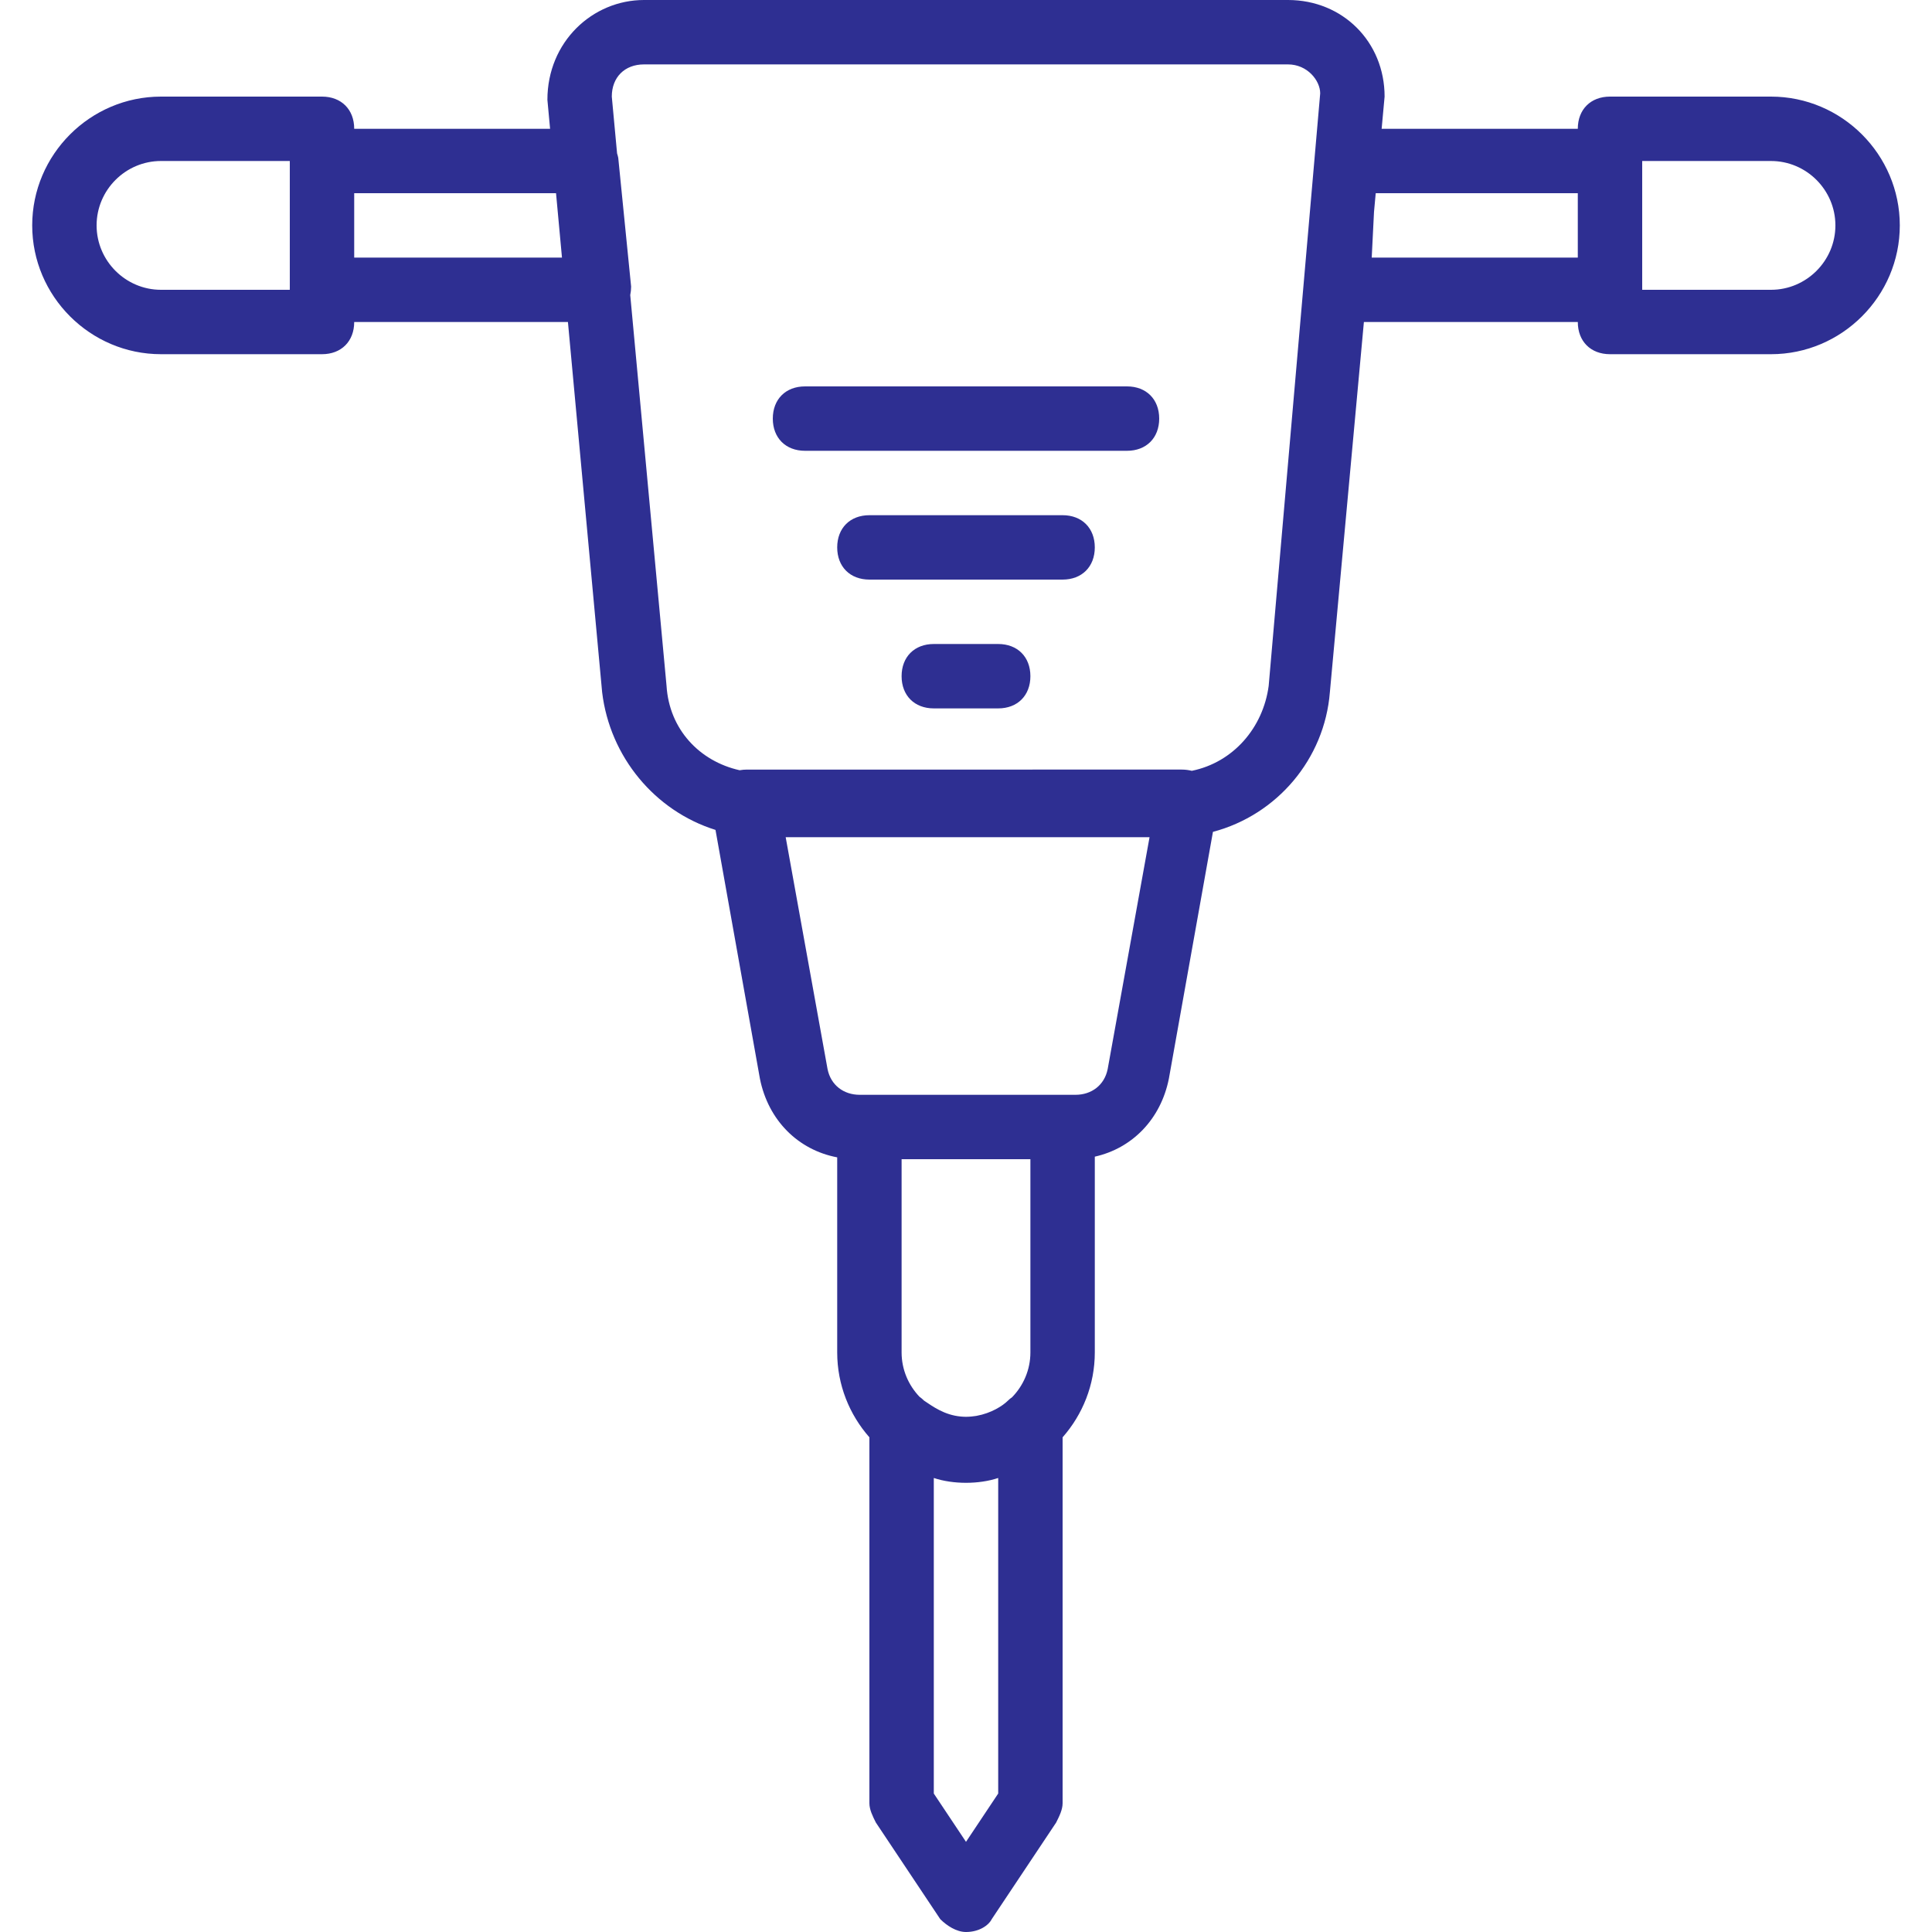 <!DOCTYPE svg PUBLIC "-//W3C//DTD SVG 1.1//EN" "http://www.w3.org/Graphics/SVG/1.1/DTD/svg11.dtd">
<!-- Uploaded to: SVG Repo, www.svgrepo.com, Transformed by: SVG Repo Mixer Tools -->
<svg fill="#2E2F92" height="800px" width="800px" version="1.1" id="Layer_1" xmlns="http://www.w3.org/2000/svg" xmlns:xlink="http://www.w3.org/1999/xlink" viewBox="0 0 512 512" xml:space="preserve">
<g id="SVGRepo_bgCarrier" stroke-width="0"/>
<g id="SVGRepo_tracerCarrier" stroke-linecap="round" stroke-linejoin="round"/>
<g id="SVGRepo_iconCarrier"> <g transform="translate(1 1)"> <g> <g> <path d="M468.333,24.6h-42.667c-5.12,0-8.533,3.413-8.533,8.533h-51.984l0.784-8.533c0-14.507-11.093-25.6-25.6-25.6H169.667 c-13.653,0-25.6,11.093-25.6,26.453l0.71,7.68h-51.91c0-5.12-3.413-8.533-8.533-8.533H41.667 c-18.773,0-34.133,15.36-34.133,34.133s15.36,34.133,34.133,34.133h42.667c5.12,0,8.533-3.413,8.533-8.533h56.64l9.067,98.133 c2.051,17.095,13.97,31.441,30.04,36.47l11.773,65.93c2.208,11.038,10.133,18.889,20.48,20.845V357.4 c0,8.603,3.232,16.483,8.533,22.503v96.964c0,1.707,0.853,3.413,1.707,5.12l17.067,25.6C249.88,509.293,252.44,511,255,511 c3.413,0,5.973-1.707,6.827-3.413l17.067-25.6c0.853-1.707,1.707-3.413,1.707-5.12v-96.964c5.301-6.02,8.533-13.9,8.533-22.503 v-51.873c9.926-2.219,17.48-9.929,19.627-20.661l11.681-65.413c16.952-4.492,29.568-19.261,30.986-36.987l9.018-98.133h56.689 c0,5.12,3.413,8.533,8.533,8.533h42.667c18.773,0,34.133-15.36,34.133-34.133S487.107,24.6,468.333,24.6z M41.667,75.8 C32.28,75.8,24.6,68.12,24.6,58.733s7.68-17.067,17.067-17.067H75.8V75.8H41.667z M92.867,67.267V50.2h53.486l1.577,17.067 H92.867z M272.067,357.4c0,4.61-1.859,8.801-4.856,11.88c-0.387,0.262-0.761,0.564-1.118,0.92 c-1.384,1.384-4.453,3.33-8.296,4.015c-0.071,0.012-0.142,0.022-0.213,0.033c-0.377,0.062-0.763,0.11-1.154,0.146 c-0.473,0.04-0.948,0.073-1.431,0.073c-0.466,0-0.924-0.033-1.381-0.07c-4.362-0.405-7.39-2.648-9.712-4.196 c-0.391-0.391-0.804-0.737-1.231-1.045c-2.928-3.068-4.742-7.206-4.742-11.755v-51.2h34.133V357.4z M263.533,474.307l-8.533,12.8 l-8.533-12.8V390.68c5.12,1.707,11.947,1.707,17.067,0V474.307z M292.547,282.307c-0.853,4.267-4.267,6.827-8.533,6.827H280.6 h-51.2h-2.56c-4.267,0-7.68-2.56-8.533-6.827l-11.093-61.44h96.427L292.547,282.307z M335.213,180.76 c-1.48,11.103-9.383,20.274-20.363,22.513c-0.868-0.214-1.772-0.326-2.677-0.326h-0.853c-0.853,0-1.707,0-2.56,0H200.387 c-0.853,0-1.707,0-2.56,0h-0.853c-0.661,0-1.321,0.059-1.967,0.173c-10.661-2.385-18.648-10.858-19.366-22.36l-9.621-103.563 c0.15-0.736,0.234-1.492,0.234-2.25l-3.413-34.133c-0.079-0.394-0.187-0.778-0.308-1.156L161.133,24.6 c0-5.12,3.413-8.533,8.533-8.533h170.667c5.12,0,8.533,4.267,8.533,7.68L335.213,180.76z M362.52,67.267l0.606-12.112 l0.455-4.955h53.552v17.067H362.52z M468.333,75.8H434.2V41.667h34.133c9.387,0,17.067,7.68,17.067,17.067 S477.72,75.8,468.333,75.8z"/> <path d="M263.533,169.667h-17.067c-5.12,0-8.533,3.413-8.533,8.533s3.413,8.533,8.533,8.533h17.067 c5.12,0,8.533-3.413,8.533-8.533S268.653,169.667,263.533,169.667z"/> <path d="M280.6,135.533h-51.2c-5.12,0-8.533,3.413-8.533,8.533c0,5.12,3.413,8.533,8.533,8.533h51.2 c5.12,0,8.533-3.413,8.533-8.533C289.133,138.947,285.72,135.533,280.6,135.533z"/> <path d="M297.667,101.4h-85.333c-5.12,0-8.533,3.413-8.533,8.533s3.413,8.533,8.533,8.533h85.333c5.12,0,8.533-3.413,8.533-8.533 S302.787,101.4,297.667,101.4z"/> </g> </g> </g> </g>
</svg>